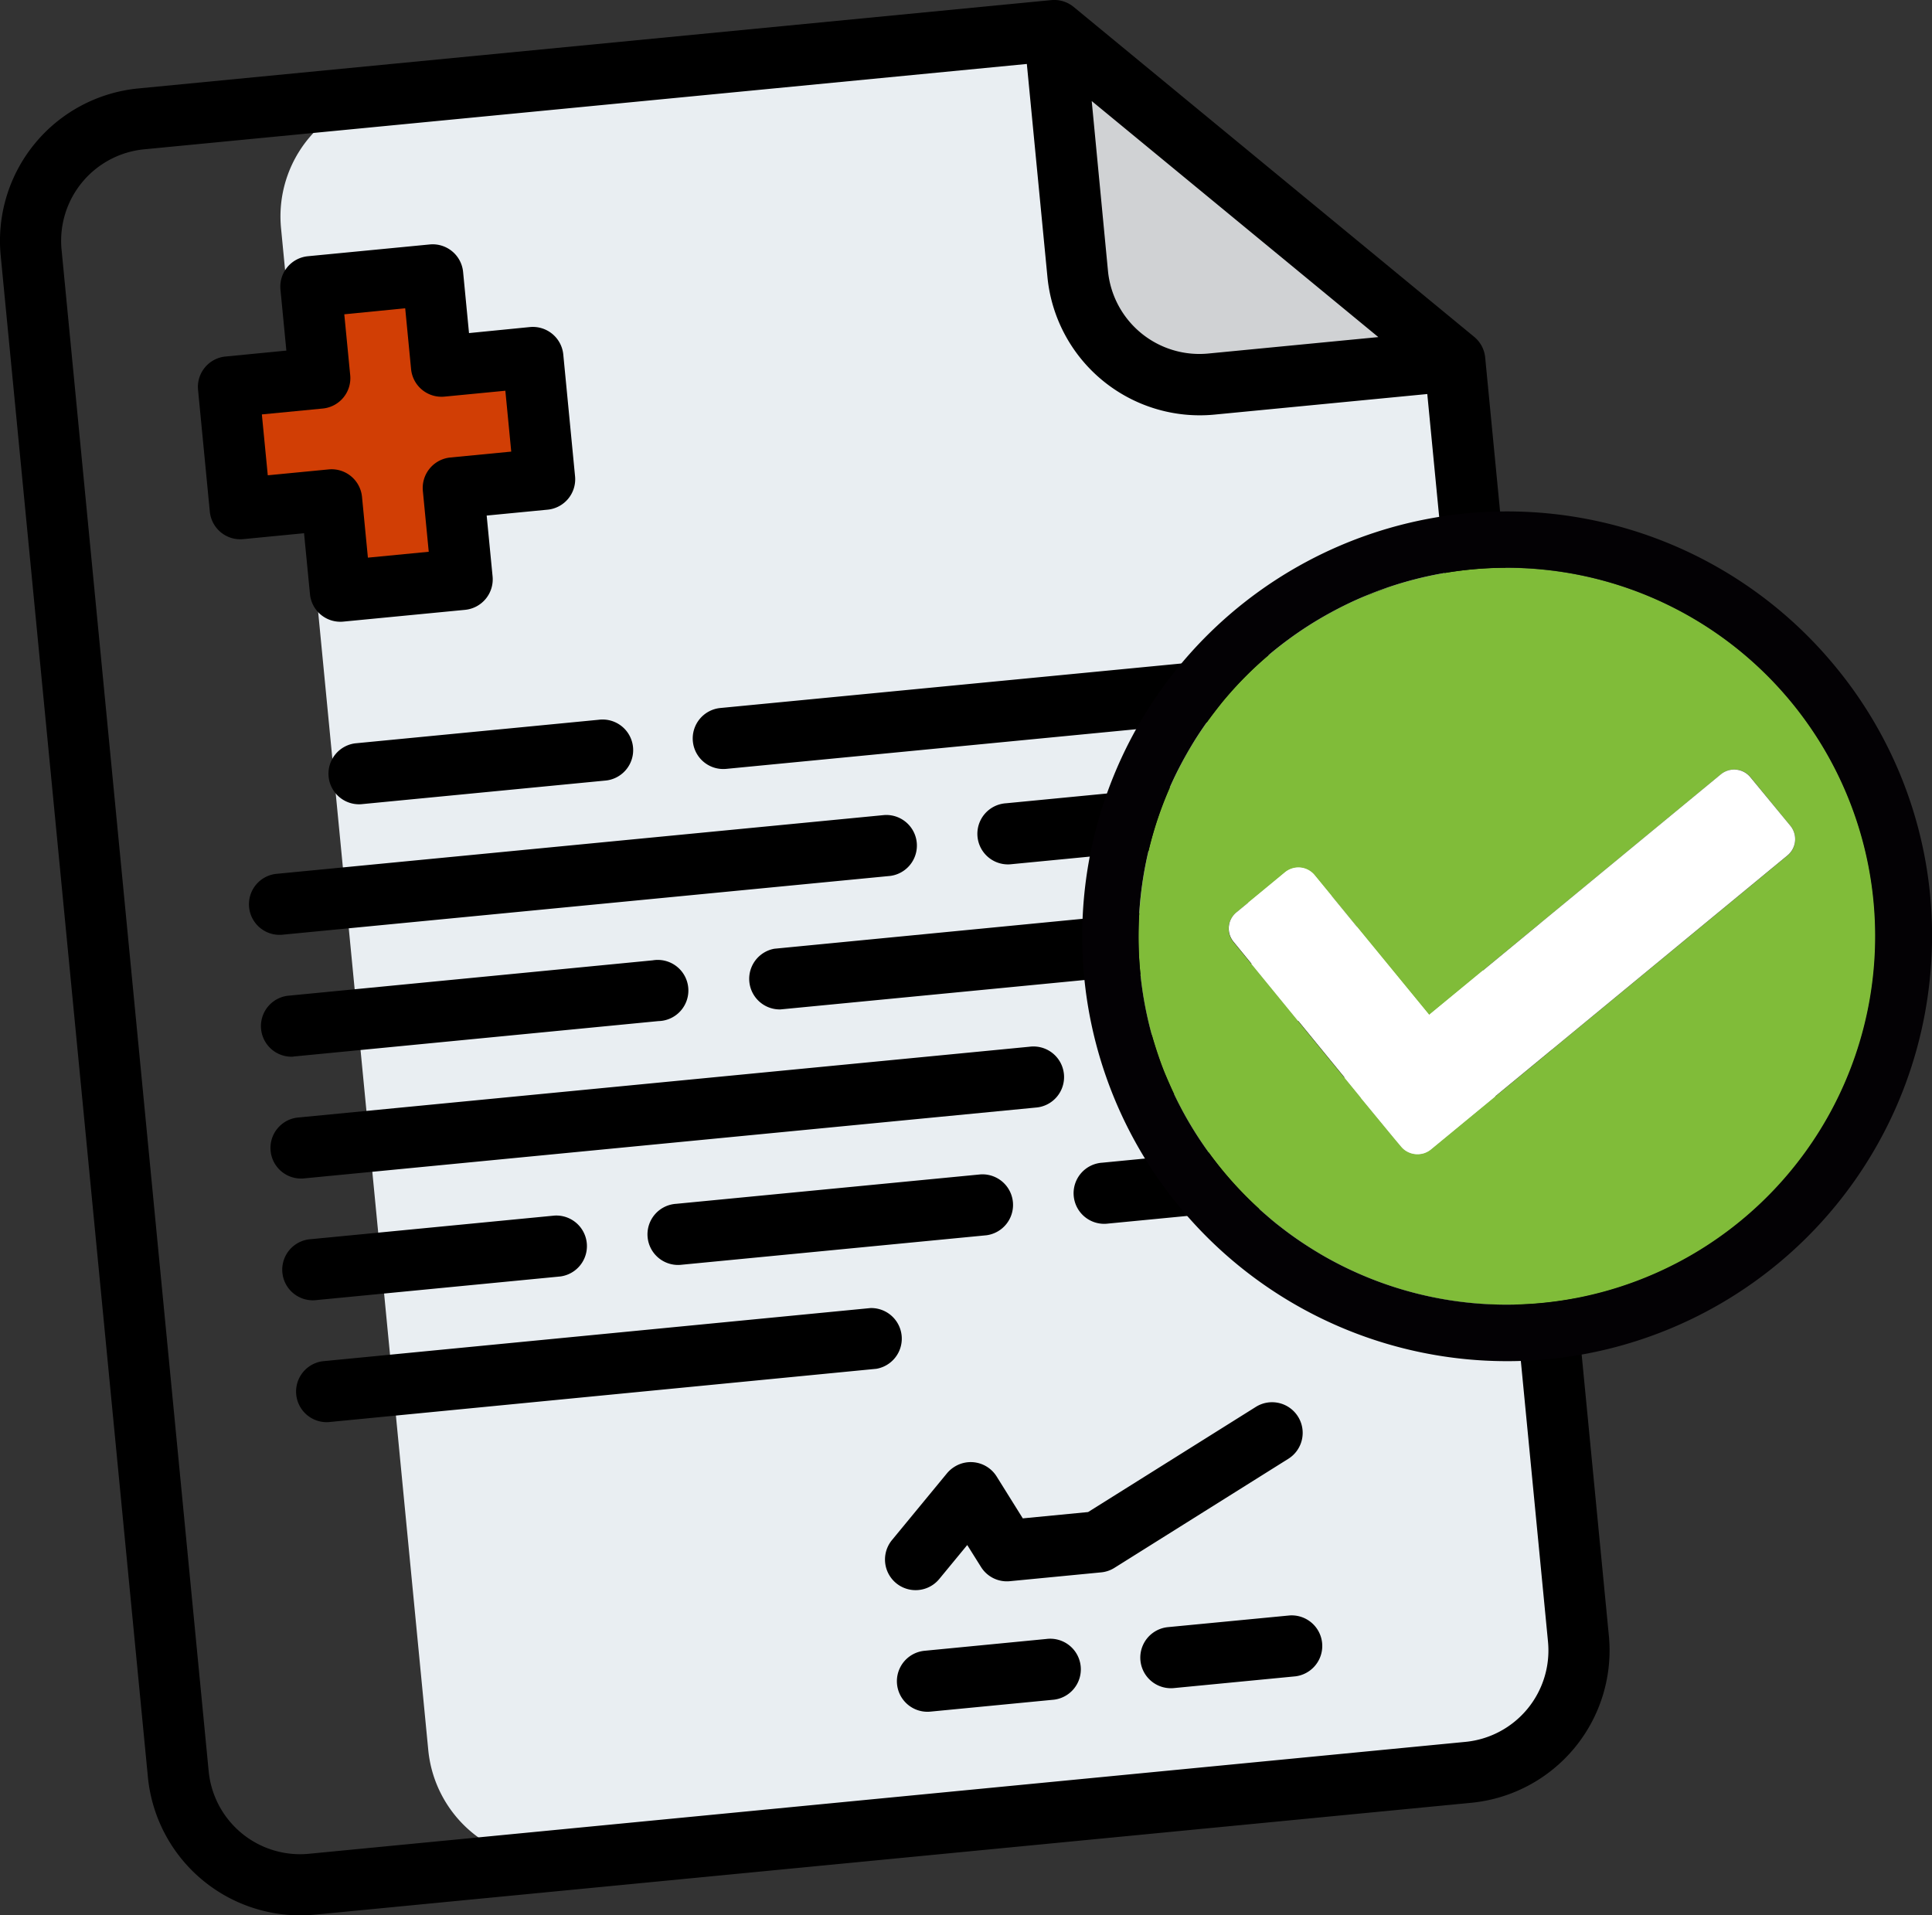 <svg xmlns="http://www.w3.org/2000/svg" id="Filled" viewBox="0 0 544.94 540.25"><rect x="0" y="0" width="544.94" height="540.25" fill="#333333" stroke="none"/><defs><style>.cls-1{fill:#e9eef2;}.cls-2{fill:#d0d2d4;}.cls-3{fill:#d13e05;}.cls-4{fill:none;}.cls-5{fill:#80bc39;}.cls-6{fill:#030104;}.cls-7{fill:#fff;}</style></defs><path class="cls-1" d="M432.09,518,176.35,542.69a34.5,34.5,0,0,1-37.66-31L97.16,82.43a34.49,34.49,0,0,1,31-37.66l187.05-18.1,113,93.05L463.1,480.29A34.49,34.49,0,0,1,432.09,518Z" transform="translate(-17.89 -18.05)"></path><path class="cls-2" d="M428.22,119.72l-68.68,6.65a34.51,34.51,0,0,1-37.66-31l-6.65-68.68Z" transform="translate(-17.89 -18.05)"></path><path class="cls-3" d="M168.18,118.88l-25.75,2.5-2.5-25.76L105.6,98.94l2.49,25.76-25.76,2.49,3.32,34.34L111.41,159l2.49,25.75,34.34-3.32-2.49-25.75,25.75-2.5Z" transform="translate(-17.89 -18.05)"></path><path d="M320.72,20a8.66,8.66,0,0,0-6.32-1.92L56.86,43A43.18,43.18,0,0,0,18.08,90.08L59.61,519.33a43.18,43.18,0,0,0,47.08,38.77l326.23-31.56a43.18,43.18,0,0,0,38.77-47.08L436.8,118.89a8.62,8.62,0,0,0-3.1-5.83Zm5.1,26.55,80.84,66.58-48,4.64a25.91,25.91,0,0,1-28.25-23.26Zm128.7,434.56a25.91,25.91,0,0,1-23.26,28.25L105,540.93a25.91,25.91,0,0,1-28.25-23.27L35.25,88.42A25.92,25.92,0,0,1,58.52,60.17l249-24.08,5.81,60.09A43.17,43.17,0,0,0,360.37,135l60.1-5.81Z" transform="translate(-17.89 -18.05)"></path><path d="M213.32,227.17a8.62,8.62,0,0,0,9.41,7.75l163.12-15.78A8.63,8.63,0,0,0,384.19,202L221.07,217.75A8.63,8.63,0,0,0,213.32,227.17Z" transform="translate(-17.89 -18.05)"></path><path d="M97.28,281.72,269,265.11a8.63,8.63,0,0,0-1.66-17.17L95.62,264.55a8.63,8.63,0,0,0,1.66,17.17Z" transform="translate(-17.89 -18.05)"></path><path d="M390.83,270.65l-154.53,15A8.63,8.63,0,0,0,238,302.77l154.53-14.95a8.63,8.63,0,1,0-1.66-17.17Z" transform="translate(-17.89 -18.05)"></path><path d="M103.93,350.4l206-19.94a8.63,8.63,0,1,0-1.66-17.17l-206,19.94a8.63,8.63,0,1,0,1.66,17.17Z" transform="translate(-17.89 -18.05)"></path><path d="M118.05,227.72a8.63,8.63,0,0,0,1.66,17.17l68.68-6.65a8.63,8.63,0,1,0-1.66-17.17Z" transform="translate(-17.89 -18.05)"></path><path d="M387.51,236.31l-85.85,8.31a8.63,8.63,0,1,0,1.66,17.17l85.85-8.31a8.63,8.63,0,0,0-1.66-17.17Z" transform="translate(-17.89 -18.05)"></path><path d="M100.6,316.06l103-10A8.63,8.63,0,1,0,202,288.92l-103,10a8.63,8.63,0,0,0,1.66,17.17Z" transform="translate(-17.89 -18.05)"></path><path d="M394.15,305l-51.51,5a8.63,8.63,0,0,0,1.66,17.17l51.51-5A8.63,8.63,0,1,0,394.15,305Z" transform="translate(-17.89 -18.05)"></path><path d="M107.25,384.74l68.68-6.65a8.63,8.63,0,0,0-1.66-17.17l-68.68,6.65a8.63,8.63,0,1,0,1.66,17.17Z" transform="translate(-17.89 -18.05)"></path><path d="M208.61,357.6a8.63,8.63,0,1,0,1.66,17.17l85.85-8.3a8.63,8.63,0,0,0-1.66-17.17Z" transform="translate(-17.89 -18.05)"></path><path d="M86.48,170.12l17.17-1.67,1.67,17.17a8.61,8.61,0,0,0,9.41,7.76l34.34-3.32a8.64,8.64,0,0,0,7.76-9.42l-1.67-17.17,17.17-1.66a8.62,8.62,0,0,0,7.76-9.42l-3.32-34.34a8.63,8.63,0,0,0-9.42-7.75L150.18,112l-1.66-17.17A8.62,8.62,0,0,0,139.1,87l-34.34,3.32A8.62,8.62,0,0,0,97,99.77l1.66,17.17L81.5,118.61A8.61,8.61,0,0,0,73.75,128l3.32,34.34A8.63,8.63,0,0,0,86.48,170.12Zm5.27-35.18,17.17-1.66a8.61,8.61,0,0,0,7.75-9.41L115,106.7,132.18,105l1.66,17.17a8.63,8.63,0,0,0,9.42,7.75l17.17-1.66,1.66,17.17-17.17,1.66a8.64,8.64,0,0,0-7.76,9.42l1.66,17.17-17.16,1.66L120,158.21a8.62,8.62,0,0,0-9.41-7.76l-17.17,1.66Z" transform="translate(-17.89 -18.05)"></path><path d="M263.44,387l-154.53,15a8.63,8.63,0,0,0,1.66,17.17L265.1,404.13A8.63,8.63,0,0,0,263.44,387Z" transform="translate(-17.89 -18.05)"></path><path d="M397.47,339.33,328.8,346a8.63,8.63,0,1,0,1.66,17.17l68.68-6.64a8.63,8.63,0,0,0-1.67-17.17Z" transform="translate(-17.89 -18.05)"></path><path d="M313,480.34l-34.34,3.33a8.62,8.62,0,1,0,1.66,17.16l34.34-3.32A8.63,8.63,0,1,0,313,480.34Z" transform="translate(-17.89 -18.05)"></path><path d="M381.66,473.7,347.32,477A8.63,8.63,0,0,0,349,494.19l34.34-3.32a8.63,8.63,0,0,0-1.66-17.17Z" transform="translate(-17.89 -18.05)"></path><path d="M384,417.61a8.62,8.62,0,0,0-11.89-2.73L324.8,444.54l-18.42,1.78L299,434.5a8.62,8.62,0,0,0-11.89-2.73A8.81,8.81,0,0,0,285,433.6l-15.51,18.83a8.62,8.62,0,1,0,13.32,11l7.9-9.59,3.89,6.2a8.59,8.59,0,0,0,8.13,4l25.76-2.49a8.52,8.52,0,0,0,3.75-1.28l49-30.73A8.63,8.63,0,0,0,384,417.61Z" transform="translate(-17.89 -18.05)"></path><polygon class="cls-4" points="485.37 218.4 403.07 286.25 403.07 286.25 485.37 218.4"></polygon><path class="cls-4" d="M364.72,278.26a5.75,5.75,0,0,1,1.07-2A5.75,5.75,0,0,0,364.72,278.26Z" transform="translate(-17.89 -18.05)"></path><path class="cls-4" d="M365.16,282.72a5.78,5.78,0,0,1-.66-2.2A5.78,5.78,0,0,0,365.16,282.72Z" transform="translate(-17.89 -18.05)"></path><path class="cls-4" d="M419.39,343.39a6.23,6.23,0,0,1-2.27.21A6.23,6.23,0,0,0,419.39,343.39Z" transform="translate(-17.89 -18.05)"></path><path class="cls-4" d="M417.12,343.6a6,6,0,0,1-2.18-.64A6,6,0,0,0,417.12,343.6Z" transform="translate(-17.89 -18.05)"></path><path class="cls-4" d="M373.5,269.73l-6.86,5.65a5.69,5.69,0,0,0-.85.85,5.69,5.69,0,0,1,.85-.85Z" transform="translate(-17.89 -18.05)"></path><path class="cls-4" d="M419.39,343.39a6,6,0,0,0,2.09-1.11l100.61-82.95L421.48,342.28A6,6,0,0,1,419.39,343.39Z" transform="translate(-17.89 -18.05)"></path><path class="cls-4" d="M365.83,283.72a6,6,0,0,1-.67-1,6,6,0,0,0,.67,1l35.85,43.83.12.21-.12-.21Z" transform="translate(-17.89 -18.05)"></path><path class="cls-5" d="M452.92,178.7a103.6,103.6,0,0,0-43.46,5q-3.58,1.22-7.06,2.7c-2.31,1-4.59,2-6.81,3.19-1.49.76-2.95,1.56-4.4,2.39s-2.87,1.69-4.27,2.59a105.72,105.72,0,0,0-12,8.95,103.5,103.5,0,0,0-10.58,10.57c-.55.63-1.09,1.27-1.62,1.91-1.59,1.93-3.12,3.92-4.57,6q-1.46,2.06-2.81,4.17-2.72,4.25-5,8.76a103.84,103.84,0,0,0-10.82,37.23A103.84,103.84,0,0,0,343,310.78c.94,3.25,2,6.45,3.26,9.57q.93,2.34,2,4.62,1.54,3.43,3.35,6.73c.4.73.8,1.46,1.22,2.18a104.54,104.54,0,0,0,20.25,25.18c.61.56,1.24,1.11,1.87,1.65,1.25,1.1,2.54,2.16,3.85,3.19q3,2.33,6.08,4.43t6.42,4A103.93,103.93,0,1,0,452.92,178.7ZM421.48,342.28a6,6,0,0,1-2.09,1.11,6.23,6.23,0,0,1-2.27.21,6,6,0,0,1-2.18-.64,5.61,5.61,0,0,1-1-.64,6.13,6.13,0,0,1-.85-.84l-1.68-2-1.82-2.2-7.82-9.49-.12-.21-35.85-43.83a6,6,0,0,1-.67-1,5.78,5.78,0,0,1-.66-2.2,6,6,0,0,1,.22-2.26,5.75,5.75,0,0,1,1.07-2,5.69,5.69,0,0,1,.85-.85l6.86-5.65,6.85-5.66a6,6,0,0,1,4.35-1.33,5.93,5.93,0,0,1,4,2.14L421,304.3l82.3-67.85a5.92,5.92,0,0,1,4.33-1.33,6.16,6.16,0,0,1,1.12.22,5.85,5.85,0,0,1,2.88,1.91L522.9,251a5.93,5.93,0,0,1-.81,8.35Z" transform="translate(-17.89 -18.05)"></path><path class="cls-6" d="M535.45,205.91a119.84,119.84,0,1,0,26.82,87.71A119.08,119.08,0,0,0,535.45,205.91ZM433,385.57a103.72,103.72,0,0,1-41.69-13.24q-3.29-1.89-6.42-4t-6.08-4.43c-1.31-1-2.6-2.09-3.85-3.19-.63-.54-1.26-1.09-1.87-1.65a104.54,104.54,0,0,1-20.25-25.18c-.42-.72-.82-1.45-1.22-2.18q-1.8-3.3-3.35-6.73-1-2.28-2-4.62c-1.23-3.12-2.32-6.32-3.26-9.57a104.61,104.61,0,0,1,.6-59.26,102.8,102.8,0,0,1,6.71-16.59q2.31-4.52,5-8.76,1.35-2.11,2.81-4.17c1.45-2,3-4,4.57-6,.53-.64,1.07-1.28,1.62-1.91a103.5,103.5,0,0,1,10.58-10.57,105.72,105.72,0,0,1,12-8.95c1.4-.9,2.83-1.76,4.27-2.59s2.91-1.63,4.4-2.39c2.22-1.15,4.5-2.21,6.81-3.19s4.67-1.89,7.06-2.7A103.93,103.93,0,1,1,433,385.57Z" transform="translate(-17.89 -18.05)"></path><path class="cls-6" d="M391.29,372.33q-3.29-1.89-6.42-4Q388,370.45,391.29,372.33Z" transform="translate(-17.89 -18.05)"></path><path class="cls-6" d="M364.36,214.13a103.5,103.5,0,0,1,10.58-10.57A103.5,103.5,0,0,0,364.36,214.13Z" transform="translate(-17.89 -18.05)"></path><path class="cls-6" d="M358.17,222c1.45-2,3-4,4.57-6C361.15,218,359.62,220,358.17,222Z" transform="translate(-17.89 -18.05)"></path><path class="cls-6" d="M391.19,192c1.45-.83,2.91-1.63,4.4-2.39C394.1,190.39,392.64,191.19,391.19,192Z" transform="translate(-17.89 -18.05)"></path><path class="cls-6" d="M361.19,346.28a103.18,103.18,0,0,1-8.37-12.4A103.18,103.18,0,0,0,361.19,346.28Z" transform="translate(-17.89 -18.05)"></path><path class="cls-6" d="M351.6,331.7q-1.8-3.3-3.35-6.73Q349.79,328.41,351.6,331.7Z" transform="translate(-17.89 -18.05)"></path><path class="cls-6" d="M343.62,251.52a102.8,102.8,0,0,1,6.71-16.59A102.8,102.8,0,0,0,343.62,251.52Z" transform="translate(-17.89 -18.05)"></path><path class="cls-6" d="M378.79,363.9c-1.31-1-2.6-2.09-3.85-3.19C376.19,361.81,377.48,362.87,378.79,363.9Z" transform="translate(-17.89 -18.05)"></path><path class="cls-6" d="M346.28,320.35c-1.23-3.12-2.32-6.32-3.26-9.57C344,314,345.05,317.23,346.28,320.35Z" transform="translate(-17.89 -18.05)"></path><path class="cls-6" d="M350.33,234.93q2.31-4.52,5-8.76Q352.65,230.42,350.33,234.93Z" transform="translate(-17.89 -18.05)"></path><path class="cls-6" d="M411.44,339.45l-1.82-2.2,1.82,2.2,1.68,2a6.13,6.13,0,0,0,.85.84,6.13,6.13,0,0,1-.85-.84Z" transform="translate(-17.89 -18.05)"></path><path class="cls-6" d="M508.71,235.34a5.85,5.85,0,0,1,2.88,1.91A5.85,5.85,0,0,0,508.71,235.34Z" transform="translate(-17.89 -18.05)"></path><path class="cls-6" d="M384.7,262.74a5.8,5.8,0,0,1,2.17.65A5.8,5.8,0,0,0,384.7,262.74Z" transform="translate(-17.89 -18.05)"></path><path class="cls-6" d="M382.44,263a6,6,0,0,0-2.09,1.11l-6.85,5.66,6.85-5.66A6,6,0,0,1,382.44,263Z" transform="translate(-17.89 -18.05)"></path><path class="cls-6" d="M421,304.3h0L388.7,264.88a5.78,5.78,0,0,0-1.83-1.49,5.78,5.78,0,0,1,1.83,1.49Z" transform="translate(-17.89 -18.05)"></path><path class="cls-6" d="M343.62,251.52a104.61,104.61,0,0,0-.6,59.26,104.61,104.61,0,0,1,.6-59.26Z" transform="translate(-17.89 -18.05)"></path><path class="cls-6" d="M382.44,263a6,6,0,0,1,2.26-.22A6,6,0,0,0,382.44,263Z" transform="translate(-17.89 -18.05)"></path><path class="cls-6" d="M386.92,194.61a105.72,105.72,0,0,0-12,8.95A105.72,105.72,0,0,1,386.92,194.61Z" transform="translate(-17.89 -18.05)"></path><path class="cls-6" d="M402.4,186.44q3.48-1.49,7.06-2.7Q405.88,185,402.4,186.44Z" transform="translate(-17.89 -18.05)"></path><path class="cls-6" d="M361.19,346.28a104,104,0,0,0,11.88,12.78A104,104,0,0,1,361.19,346.28Z" transform="translate(-17.89 -18.05)"></path><path class="cls-7" d="M522.9,251l-11.31-13.73a5.85,5.85,0,0,0-2.88-1.91,6.16,6.16,0,0,0-1.12-.22,5.92,5.92,0,0,0-4.33,1.33L421,304.3h0L388.7,264.88a5.93,5.93,0,0,0-4-2.14,6,6,0,0,0-4.35,1.33l-6.85,5.66-6.86,5.65a5.69,5.69,0,0,0-.85.85,5.75,5.75,0,0,0-1.07,2,6,6,0,0,0-.22,2.26,5.78,5.78,0,0,0,.66,2.2,6,6,0,0,0,.67,1l35.85,43.83.12.21,7.82,9.49,1.82,2.2,1.68,2a6.13,6.13,0,0,0,.85.84,5.61,5.61,0,0,0,1,.64,6,6,0,0,0,2.18.64,6.23,6.23,0,0,0,2.27-.21,6,6,0,0,0,2.09-1.11l100.61-82.95A5.93,5.93,0,0,0,522.9,251Z" transform="translate(-17.89 -18.05)"></path></svg>